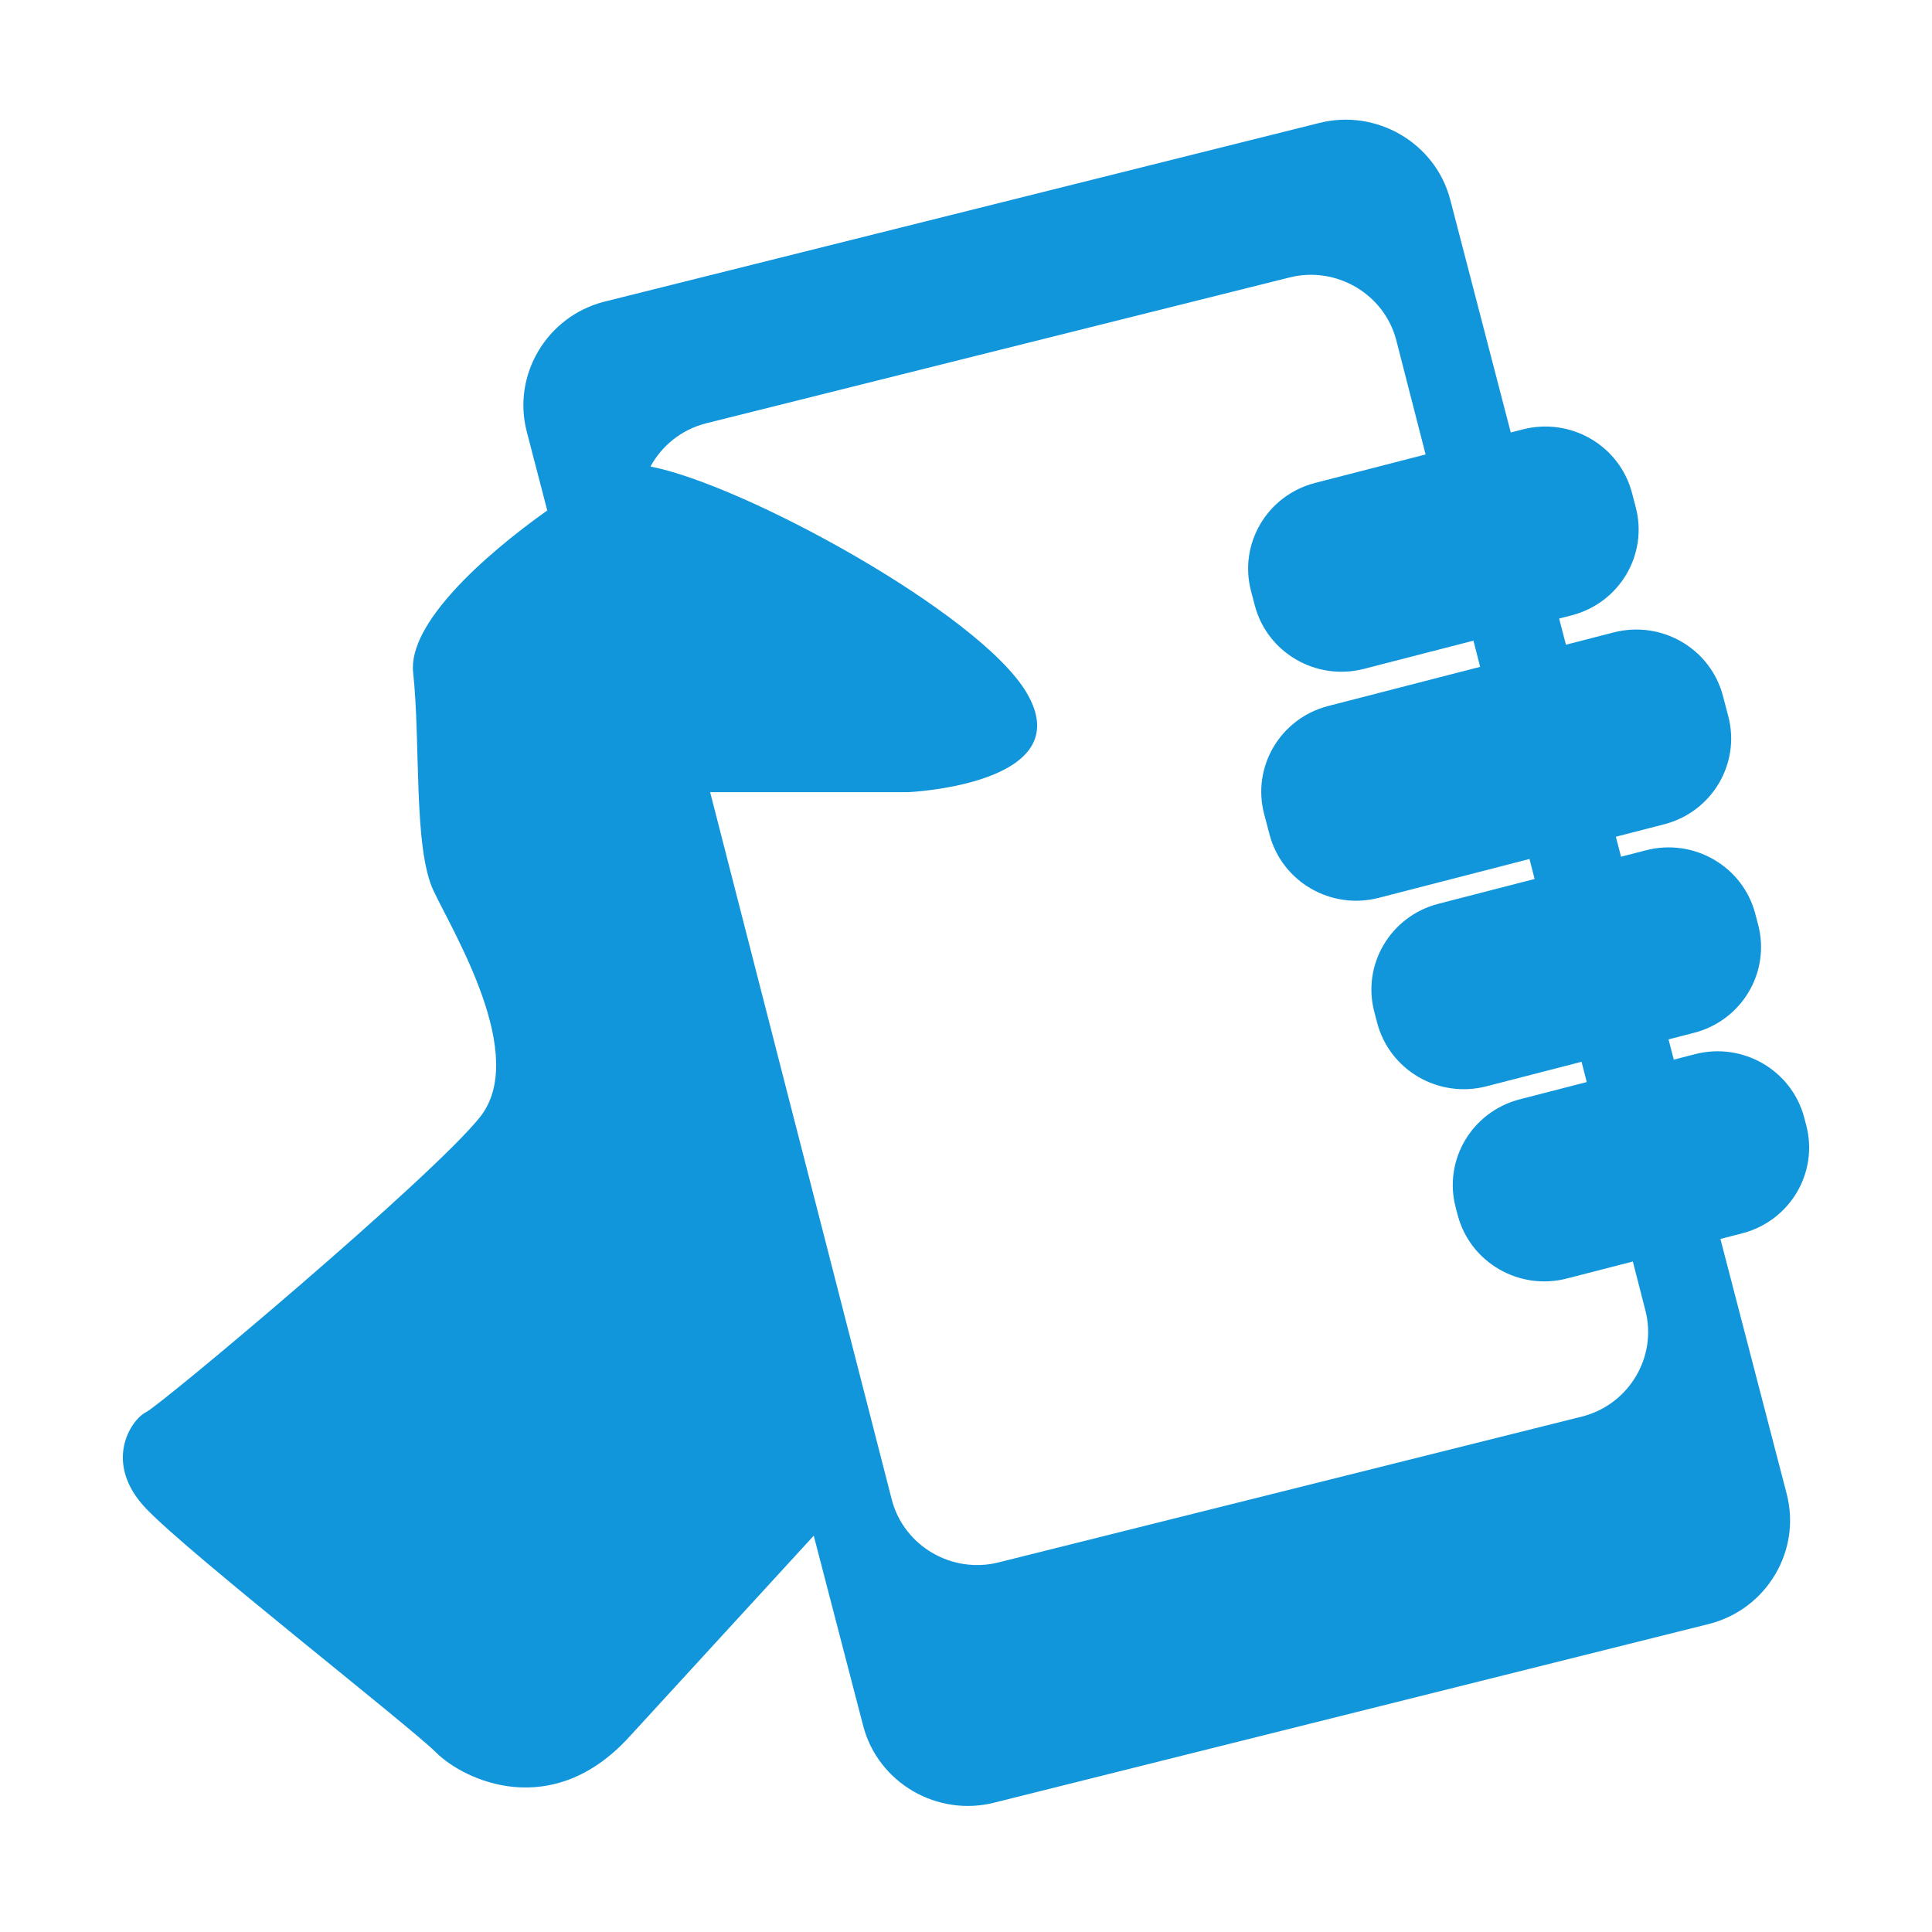 <?xml version="1.0" standalone="no"?><!DOCTYPE svg PUBLIC "-//W3C//DTD SVG 1.1//EN" "http://www.w3.org/Graphics/SVG/1.1/DTD/svg11.dtd"><svg t="1499233070700" class="icon" style="" viewBox="0 0 1024 1024" version="1.1" xmlns="http://www.w3.org/2000/svg" p-id="2355" xmlns:xlink="http://www.w3.org/1999/xlink" width="200" height="200"><defs><style type="text/css"></style></defs><path d="M911.858 656.668l11.513-2.965c25.365-6.542 40.576-32.192 33.97-57.301l-1.067-4.046c-6.599-25.109-32.512-40.164-57.877-33.628l-11.25 2.901-2.788-10.731 13.525-3.484c25.365-6.535 40.576-32.185 33.97-57.301l-1.529-5.824c-6.599-25.102-32.512-40.164-57.877-33.628l-13.255 3.413-2.752-10.581 25.607-6.599c25.365-6.535 40.576-32.185 33.97-57.301l-2.83-10.773c-6.599-25.102-32.512-40.164-57.877-33.628l-25.33 6.528-3.605-13.867 6.642-1.714c25.365-6.542 40.569-32.192 33.963-57.301l-1.998-7.616c-6.599-25.109-32.512-40.164-57.877-33.628l-6.364 1.636-32.064-123.349c-7.851-30.13-39.168-48.434-69.604-40.661L320.277 159.9c-30.443 7.772-48.917 38.784-41.074 68.914l10.852 41.749c-33.799 23.986-73.877 59.989-71.083 85.86 4.082 37.717 0 92.949 10.88 115.854 10.887 22.898 50.34 87.559 24.491 119.886-25.849 32.334-168.718 152.22-176.882 156.267-8.164 4.039-23.132 26.944 0 51.186 23.132 24.249 138.788 114.503 153.749 129.323 14.969 14.82 61.234 36.373 102.052-8.078 24.32-26.482 67.278-73.351 98.041-106.916l26.204 100.8c7.851 30.13 39.168 48.434 69.611 40.661l378.795-94.699c30.436-7.772 48.917-38.784 41.067-68.914L911.858 656.668 911.858 656.668zM838.571 750.784l-309.099 77.269c-24.832 6.343-50.396-8.59-56.796-33.173l-5.234-20.373 0 0-55.396-215.737-35.662-138.916 105.195 0c0 0 91.157-4.146 62.585-52.636-24.768-42.041-149.717-110.379-199.396-119.943 5.959-10.965 16.32-19.548 29.383-22.884l309.099-77.276c24.839-6.343 50.396 8.59 56.796 33.18l15.552 60.572-58.567 15.097c-25.365 6.535-40.569 32.185-33.963 57.301l1.998 7.616c6.599 25.109 32.512 40.171 57.877 33.628l58.005-14.948 3.563 13.874L703.993 374.187c-25.365 6.542-40.569 32.192-33.963 57.301l2.83 10.766c6.599 25.109 32.512 40.164 57.877 33.628l79.922-20.594 2.716 10.588-51.001 13.148c-25.365 6.542-40.569 32.192-33.963 57.301l1.529 5.817c6.599 25.109 32.512 40.171 57.877 33.628l50.439-12.999 2.759 10.738-35.506 9.152c-25.365 6.535-40.576 32.185-33.97 57.301l1.06 4.046c6.606 25.109 32.512 40.164 57.877 33.628l34.958-9.01 6.656 25.913C878.485 719.132 863.41 744.441 838.571 750.784L838.571 750.784zM838.571 750.784" fill="#1296db" p-id="2356"></path></svg>